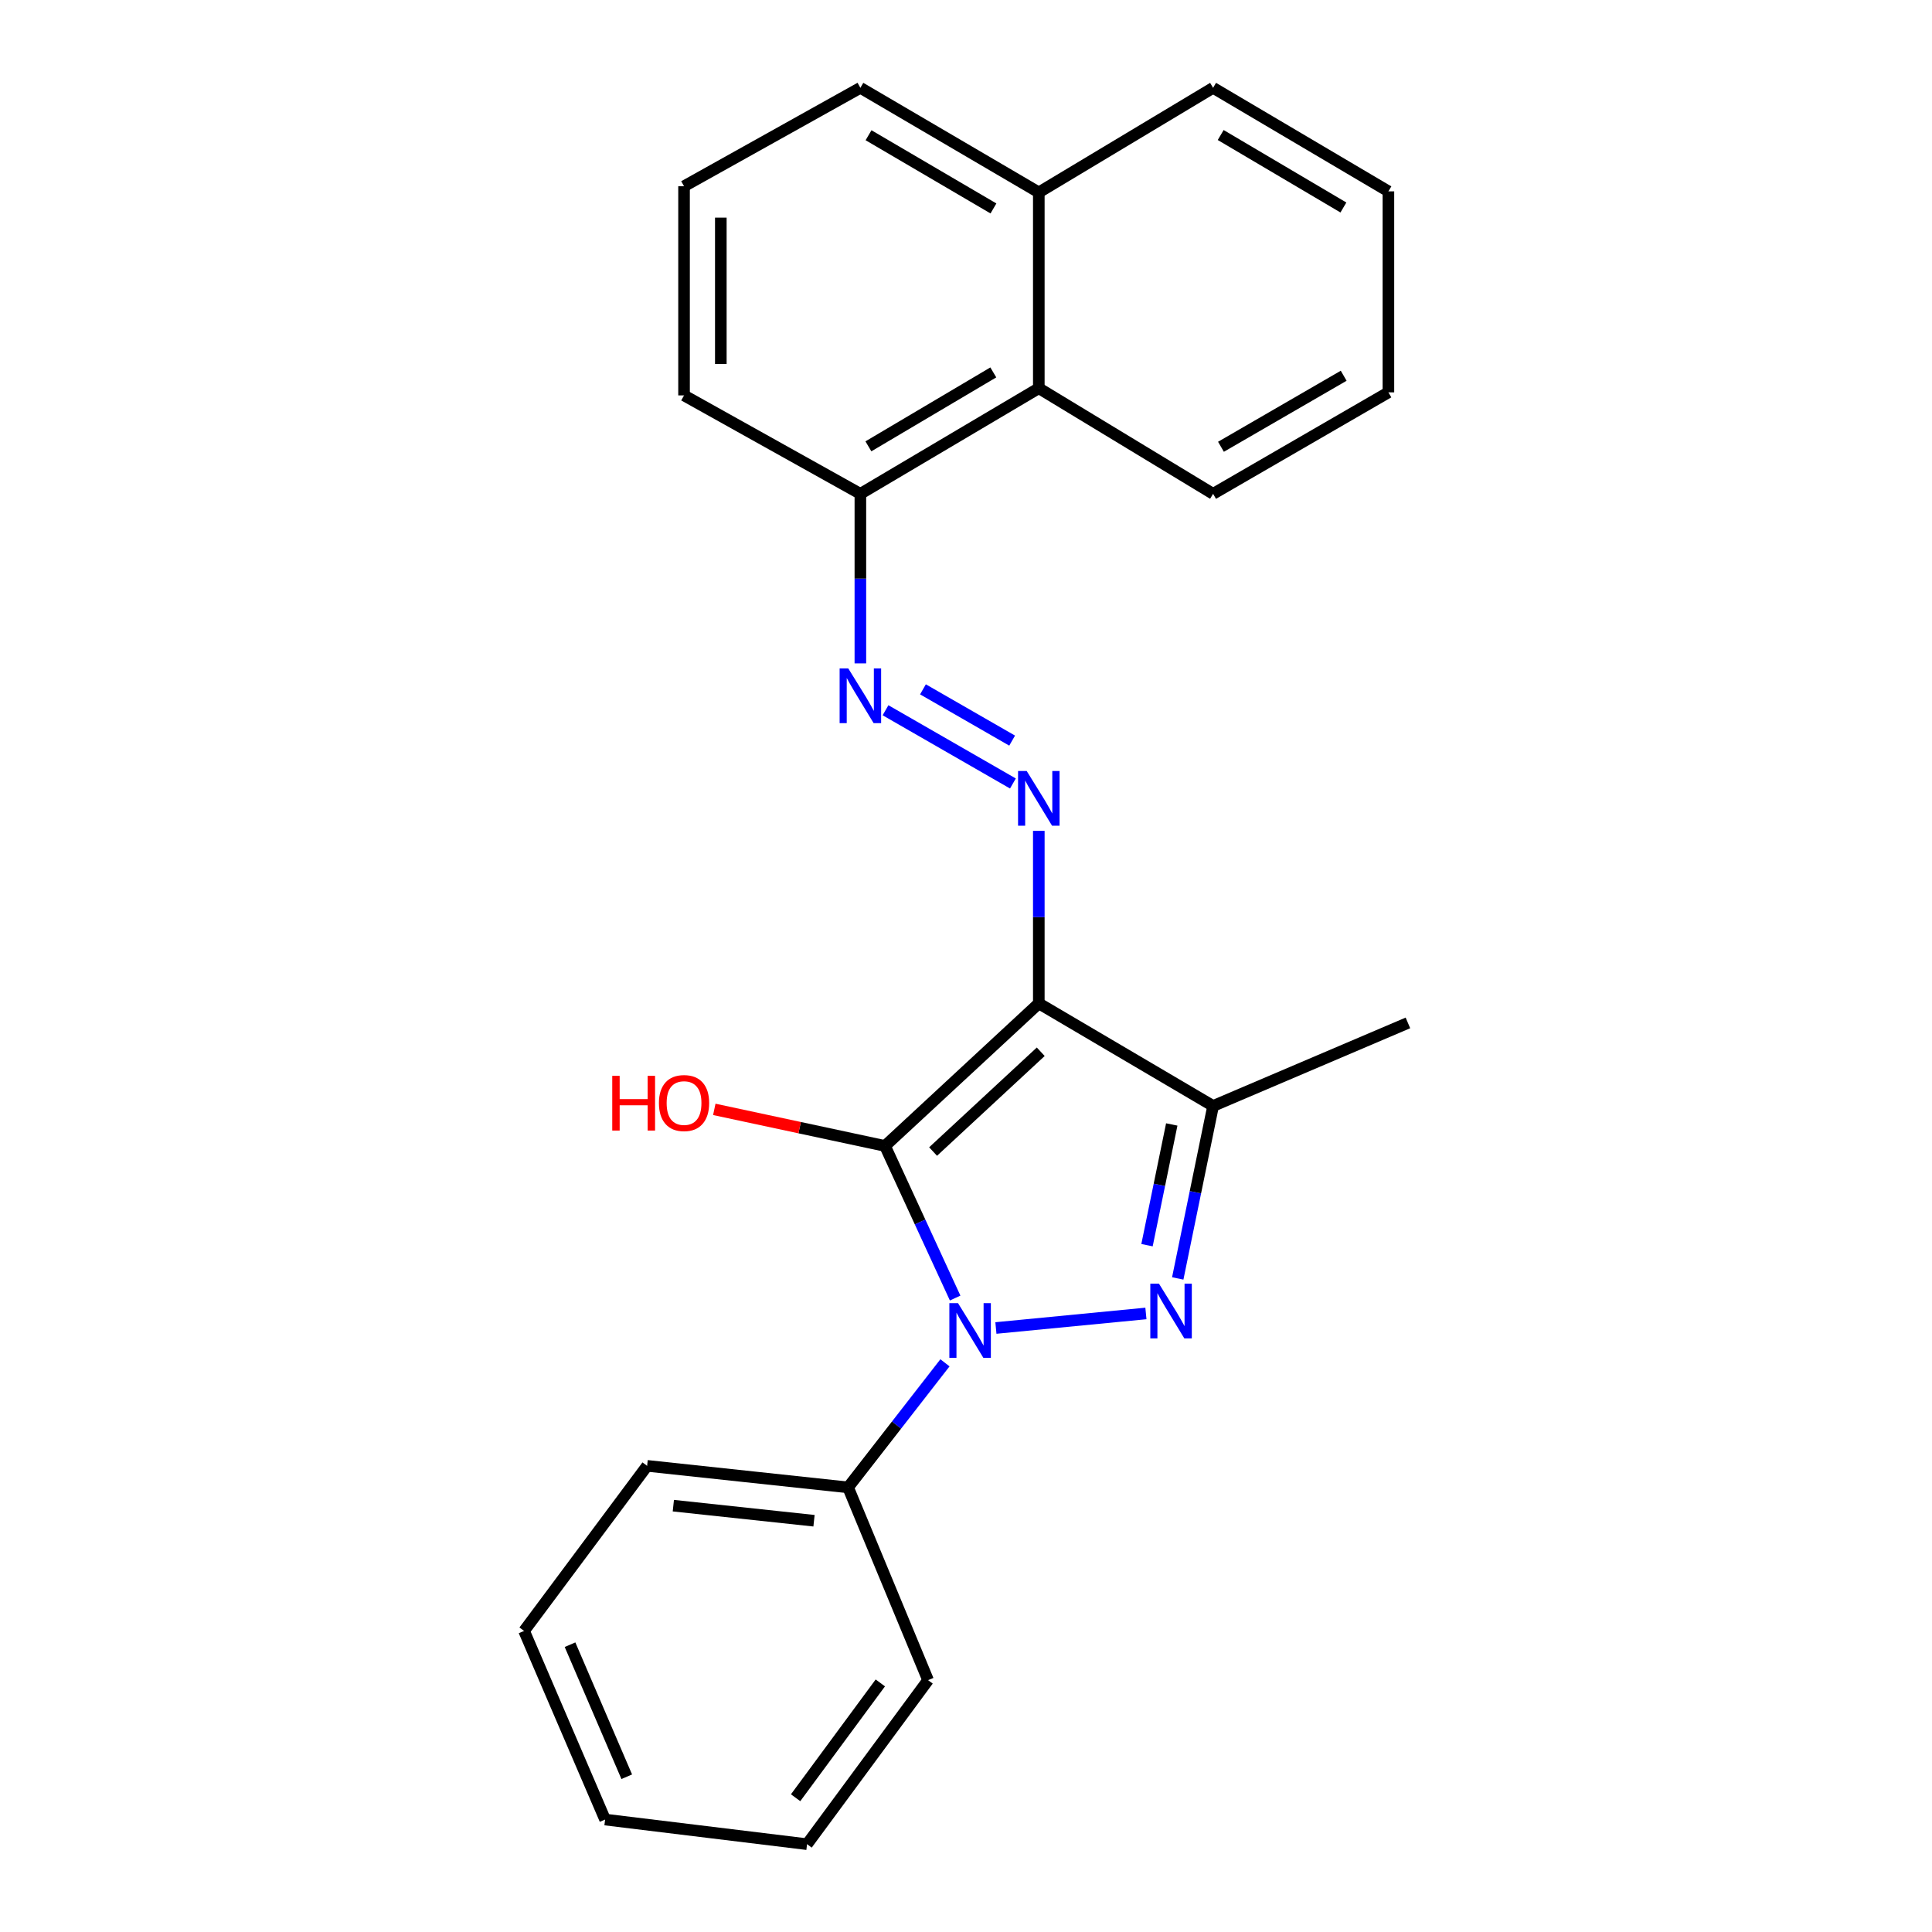 <?xml version='1.0' encoding='iso-8859-1'?>
<svg version='1.1' baseProfile='full'
              xmlns='http://www.w3.org/2000/svg'
                      xmlns:rdkit='http://www.rdkit.org/xml'
                      xmlns:xlink='http://www.w3.org/1999/xlink'
                  xml:space='preserve'
width='1000px' height='1000px' viewBox='0 0 1000 1000'>
<!-- END OF HEADER -->
<rect style='opacity:1.0;fill:#FFFFFF;stroke:none' width='1000' height='1000' x='0' y='0'> </rect>
<path class='bond-0' d='M 458.083,593.141 L 537.686,519.356' style='fill:none;fill-rule:evenodd;stroke:#000000;stroke-width:6px;stroke-linecap:butt;stroke-linejoin:miter;stroke-opacity:1' />
<path class='bond-0' d='M 482.966,596.036 L 538.688,544.386' style='fill:none;fill-rule:evenodd;stroke:#000000;stroke-width:6px;stroke-linecap:butt;stroke-linejoin:miter;stroke-opacity:1' />
<path class='bond-1' d='M 458.083,593.141 L 476.234,632.506' style='fill:none;fill-rule:evenodd;stroke:#000000;stroke-width:6px;stroke-linecap:butt;stroke-linejoin:miter;stroke-opacity:1' />
<path class='bond-1' d='M 476.234,632.506 L 494.385,671.872' style='fill:none;fill-rule:evenodd;stroke:#0000FF;stroke-width:6px;stroke-linecap:butt;stroke-linejoin:miter;stroke-opacity:1' />
<path class='bond-9' d='M 458.083,593.141 L 413.901,583.675' style='fill:none;fill-rule:evenodd;stroke:#000000;stroke-width:6px;stroke-linecap:butt;stroke-linejoin:miter;stroke-opacity:1' />
<path class='bond-9' d='M 413.901,583.675 L 369.719,574.21' style='fill:none;fill-rule:evenodd;stroke:#FF0000;stroke-width:6px;stroke-linecap:butt;stroke-linejoin:miter;stroke-opacity:1' />
<path class='bond-3' d='M 537.686,519.356 L 627.897,572.452' style='fill:none;fill-rule:evenodd;stroke:#000000;stroke-width:6px;stroke-linecap:butt;stroke-linejoin:miter;stroke-opacity:1' />
<path class='bond-4' d='M 537.686,519.356 L 537.686,474.703' style='fill:none;fill-rule:evenodd;stroke:#000000;stroke-width:6px;stroke-linecap:butt;stroke-linejoin:miter;stroke-opacity:1' />
<path class='bond-4' d='M 537.686,474.703 L 537.686,430.05' style='fill:none;fill-rule:evenodd;stroke:#0000FF;stroke-width:6px;stroke-linecap:butt;stroke-linejoin:miter;stroke-opacity:1' />
<path class='bond-2' d='M 515.479,687.368 L 593.123,679.843' style='fill:none;fill-rule:evenodd;stroke:#0000FF;stroke-width:6px;stroke-linecap:butt;stroke-linejoin:miter;stroke-opacity:1' />
<path class='bond-6' d='M 489.112,705.394 L 464.036,737.633' style='fill:none;fill-rule:evenodd;stroke:#0000FF;stroke-width:6px;stroke-linecap:butt;stroke-linejoin:miter;stroke-opacity:1' />
<path class='bond-6' d='M 464.036,737.633 L 438.96,769.871' style='fill:none;fill-rule:evenodd;stroke:#000000;stroke-width:6px;stroke-linecap:butt;stroke-linejoin:miter;stroke-opacity:1' />
<path class='bond-24' d='M 609.598,661.713 L 618.747,617.083' style='fill:none;fill-rule:evenodd;stroke:#0000FF;stroke-width:6px;stroke-linecap:butt;stroke-linejoin:miter;stroke-opacity:1' />
<path class='bond-24' d='M 618.747,617.083 L 627.897,572.452' style='fill:none;fill-rule:evenodd;stroke:#000000;stroke-width:6px;stroke-linecap:butt;stroke-linejoin:miter;stroke-opacity:1' />
<path class='bond-24' d='M 593.692,644.501 L 600.097,613.259' style='fill:none;fill-rule:evenodd;stroke:#0000FF;stroke-width:6px;stroke-linecap:butt;stroke-linejoin:miter;stroke-opacity:1' />
<path class='bond-24' d='M 600.097,613.259 L 606.501,582.018' style='fill:none;fill-rule:evenodd;stroke:#000000;stroke-width:6px;stroke-linecap:butt;stroke-linejoin:miter;stroke-opacity:1' />
<path class='bond-11' d='M 627.897,572.452 L 728.738,529.457' style='fill:none;fill-rule:evenodd;stroke:#000000;stroke-width:6px;stroke-linecap:butt;stroke-linejoin:miter;stroke-opacity:1' />
<path class='bond-5' d='M 524.282,405.532 L 458.344,367.624' style='fill:none;fill-rule:evenodd;stroke:#0000FF;stroke-width:6px;stroke-linecap:butt;stroke-linejoin:miter;stroke-opacity:1' />
<path class='bond-5' d='M 523.881,383.34 L 477.724,356.805' style='fill:none;fill-rule:evenodd;stroke:#0000FF;stroke-width:6px;stroke-linecap:butt;stroke-linejoin:miter;stroke-opacity:1' />
<path class='bond-7' d='M 445.328,343.367 L 445.328,299.488' style='fill:none;fill-rule:evenodd;stroke:#0000FF;stroke-width:6px;stroke-linecap:butt;stroke-linejoin:miter;stroke-opacity:1' />
<path class='bond-7' d='M 445.328,299.488 L 445.328,255.608' style='fill:none;fill-rule:evenodd;stroke:#000000;stroke-width:6px;stroke-linecap:butt;stroke-linejoin:miter;stroke-opacity:1' />
<path class='bond-16' d='M 438.96,769.871 L 334.946,758.723' style='fill:none;fill-rule:evenodd;stroke:#000000;stroke-width:6px;stroke-linecap:butt;stroke-linejoin:miter;stroke-opacity:1' />
<path class='bond-16' d='M 421.329,787.129 L 348.519,779.326' style='fill:none;fill-rule:evenodd;stroke:#000000;stroke-width:6px;stroke-linecap:butt;stroke-linejoin:miter;stroke-opacity:1' />
<path class='bond-17' d='M 438.96,769.871 L 480.369,869.644' style='fill:none;fill-rule:evenodd;stroke:#000000;stroke-width:6px;stroke-linecap:butt;stroke-linejoin:miter;stroke-opacity:1' />
<path class='bond-8' d='M 445.328,255.608 L 537.686,200.936' style='fill:none;fill-rule:evenodd;stroke:#000000;stroke-width:6px;stroke-linecap:butt;stroke-linejoin:miter;stroke-opacity:1' />
<path class='bond-8' d='M 449.483,231.024 L 514.134,192.754' style='fill:none;fill-rule:evenodd;stroke:#000000;stroke-width:6px;stroke-linecap:butt;stroke-linejoin:miter;stroke-opacity:1' />
<path class='bond-13' d='M 445.328,255.608 L 354.059,204.659' style='fill:none;fill-rule:evenodd;stroke:#000000;stroke-width:6px;stroke-linecap:butt;stroke-linejoin:miter;stroke-opacity:1' />
<path class='bond-10' d='M 537.686,200.936 L 537.686,99.588' style='fill:none;fill-rule:evenodd;stroke:#000000;stroke-width:6px;stroke-linecap:butt;stroke-linejoin:miter;stroke-opacity:1' />
<path class='bond-14' d='M 537.686,200.936 L 627.897,255.608' style='fill:none;fill-rule:evenodd;stroke:#000000;stroke-width:6px;stroke-linecap:butt;stroke-linejoin:miter;stroke-opacity:1' />
<path class='bond-18' d='M 537.686,99.588 L 627.897,45.455' style='fill:none;fill-rule:evenodd;stroke:#000000;stroke-width:6px;stroke-linecap:butt;stroke-linejoin:miter;stroke-opacity:1' />
<path class='bond-26' d='M 537.686,99.588 L 445.328,45.455' style='fill:none;fill-rule:evenodd;stroke:#000000;stroke-width:6px;stroke-linecap:butt;stroke-linejoin:miter;stroke-opacity:1' />
<path class='bond-26' d='M 514.205,107.893 L 449.554,70' style='fill:none;fill-rule:evenodd;stroke:#000000;stroke-width:6px;stroke-linecap:butt;stroke-linejoin:miter;stroke-opacity:1' />
<path class='bond-12' d='M 354.059,96.404 L 354.059,204.659' style='fill:none;fill-rule:evenodd;stroke:#000000;stroke-width:6px;stroke-linecap:butt;stroke-linejoin:miter;stroke-opacity:1' />
<path class='bond-12' d='M 373.097,112.642 L 373.097,188.421' style='fill:none;fill-rule:evenodd;stroke:#000000;stroke-width:6px;stroke-linecap:butt;stroke-linejoin:miter;stroke-opacity:1' />
<path class='bond-15' d='M 354.059,96.404 L 445.328,45.455' style='fill:none;fill-rule:evenodd;stroke:#000000;stroke-width:6px;stroke-linecap:butt;stroke-linejoin:miter;stroke-opacity:1' />
<path class='bond-19' d='M 627.897,255.608 L 718.637,203.083' style='fill:none;fill-rule:evenodd;stroke:#000000;stroke-width:6px;stroke-linecap:butt;stroke-linejoin:miter;stroke-opacity:1' />
<path class='bond-19' d='M 631.97,231.253 L 695.488,194.485' style='fill:none;fill-rule:evenodd;stroke:#000000;stroke-width:6px;stroke-linecap:butt;stroke-linejoin:miter;stroke-opacity:1' />
<path class='bond-20' d='M 334.946,758.723 L 271.262,844.164' style='fill:none;fill-rule:evenodd;stroke:#000000;stroke-width:6px;stroke-linecap:butt;stroke-linejoin:miter;stroke-opacity:1' />
<path class='bond-21' d='M 480.369,869.644 L 417.732,954.545' style='fill:none;fill-rule:evenodd;stroke:#000000;stroke-width:6px;stroke-linecap:butt;stroke-linejoin:miter;stroke-opacity:1' />
<path class='bond-21' d='M 455.653,871.077 L 411.807,930.507' style='fill:none;fill-rule:evenodd;stroke:#000000;stroke-width:6px;stroke-linecap:butt;stroke-linejoin:miter;stroke-opacity:1' />
<path class='bond-27' d='M 627.897,45.455 L 718.637,99.048' style='fill:none;fill-rule:evenodd;stroke:#000000;stroke-width:6px;stroke-linecap:butt;stroke-linejoin:miter;stroke-opacity:1' />
<path class='bond-27' d='M 631.826,69.886 L 695.344,107.402' style='fill:none;fill-rule:evenodd;stroke:#000000;stroke-width:6px;stroke-linecap:butt;stroke-linejoin:miter;stroke-opacity:1' />
<path class='bond-22' d='M 718.637,203.083 L 718.637,99.048' style='fill:none;fill-rule:evenodd;stroke:#000000;stroke-width:6px;stroke-linecap:butt;stroke-linejoin:miter;stroke-opacity:1' />
<path class='bond-25' d='M 271.262,844.164 L 313.2,941.8' style='fill:none;fill-rule:evenodd;stroke:#000000;stroke-width:6px;stroke-linecap:butt;stroke-linejoin:miter;stroke-opacity:1' />
<path class='bond-25' d='M 295.046,851.296 L 324.403,919.641' style='fill:none;fill-rule:evenodd;stroke:#000000;stroke-width:6px;stroke-linecap:butt;stroke-linejoin:miter;stroke-opacity:1' />
<path class='bond-23' d='M 417.732,954.545 L 313.2,941.8' style='fill:none;fill-rule:evenodd;stroke:#000000;stroke-width:6px;stroke-linecap:butt;stroke-linejoin:miter;stroke-opacity:1' />
<path  class='atom-2' d='M 495.866 674.501
L 505.146 689.501
Q 506.066 690.981, 507.546 693.661
Q 509.026 696.341, 509.106 696.501
L 509.106 674.501
L 512.866 674.501
L 512.866 702.821
L 508.986 702.821
L 499.026 686.421
Q 497.866 684.501, 496.626 682.301
Q 495.426 680.101, 495.066 679.421
L 495.066 702.821
L 491.386 702.821
L 491.386 674.501
L 495.866 674.501
' fill='#0000FF'/>
<path  class='atom-3' d='M 599.88 664.422
L 609.16 679.422
Q 610.08 680.902, 611.56 683.582
Q 613.04 686.262, 613.12 686.422
L 613.12 664.422
L 616.88 664.422
L 616.88 692.742
L 613 692.742
L 603.04 676.342
Q 601.88 674.422, 600.64 672.222
Q 599.44 670.022, 599.08 669.342
L 599.08 692.742
L 595.4 692.742
L 595.4 664.422
L 599.88 664.422
' fill='#0000FF'/>
<path  class='atom-5' d='M 531.426 399.077
L 540.706 414.077
Q 541.626 415.557, 543.106 418.237
Q 544.586 420.917, 544.666 421.077
L 544.666 399.077
L 548.426 399.077
L 548.426 427.397
L 544.546 427.397
L 534.586 410.997
Q 533.426 409.077, 532.186 406.877
Q 530.986 404.677, 530.626 403.997
L 530.626 427.397
L 526.946 427.397
L 526.946 399.077
L 531.426 399.077
' fill='#0000FF'/>
<path  class='atom-6' d='M 439.068 345.981
L 448.348 360.981
Q 449.268 362.461, 450.748 365.141
Q 452.228 367.821, 452.308 367.981
L 452.308 345.981
L 456.068 345.981
L 456.068 374.301
L 452.188 374.301
L 442.228 357.901
Q 441.068 355.981, 439.828 353.781
Q 438.628 351.581, 438.268 350.901
L 438.268 374.301
L 434.588 374.301
L 434.588 345.981
L 439.068 345.981
' fill='#0000FF'/>
<path  class='atom-10' d='M 316.899 556.855
L 320.739 556.855
L 320.739 568.895
L 335.219 568.895
L 335.219 556.855
L 339.059 556.855
L 339.059 585.175
L 335.219 585.175
L 335.219 572.095
L 320.739 572.095
L 320.739 585.175
L 316.899 585.175
L 316.899 556.855
' fill='#FF0000'/>
<path  class='atom-10' d='M 341.059 570.935
Q 341.059 564.135, 344.419 560.335
Q 347.779 556.535, 354.059 556.535
Q 360.339 556.535, 363.699 560.335
Q 367.059 564.135, 367.059 570.935
Q 367.059 577.815, 363.659 581.735
Q 360.259 585.615, 354.059 585.615
Q 347.819 585.615, 344.419 581.735
Q 341.059 577.855, 341.059 570.935
M 354.059 582.415
Q 358.379 582.415, 360.699 579.535
Q 363.059 576.615, 363.059 570.935
Q 363.059 565.375, 360.699 562.575
Q 358.379 559.735, 354.059 559.735
Q 349.739 559.735, 347.379 562.535
Q 345.059 565.335, 345.059 570.935
Q 345.059 576.655, 347.379 579.535
Q 349.739 582.415, 354.059 582.415
' fill='#FF0000'/>
</svg>
